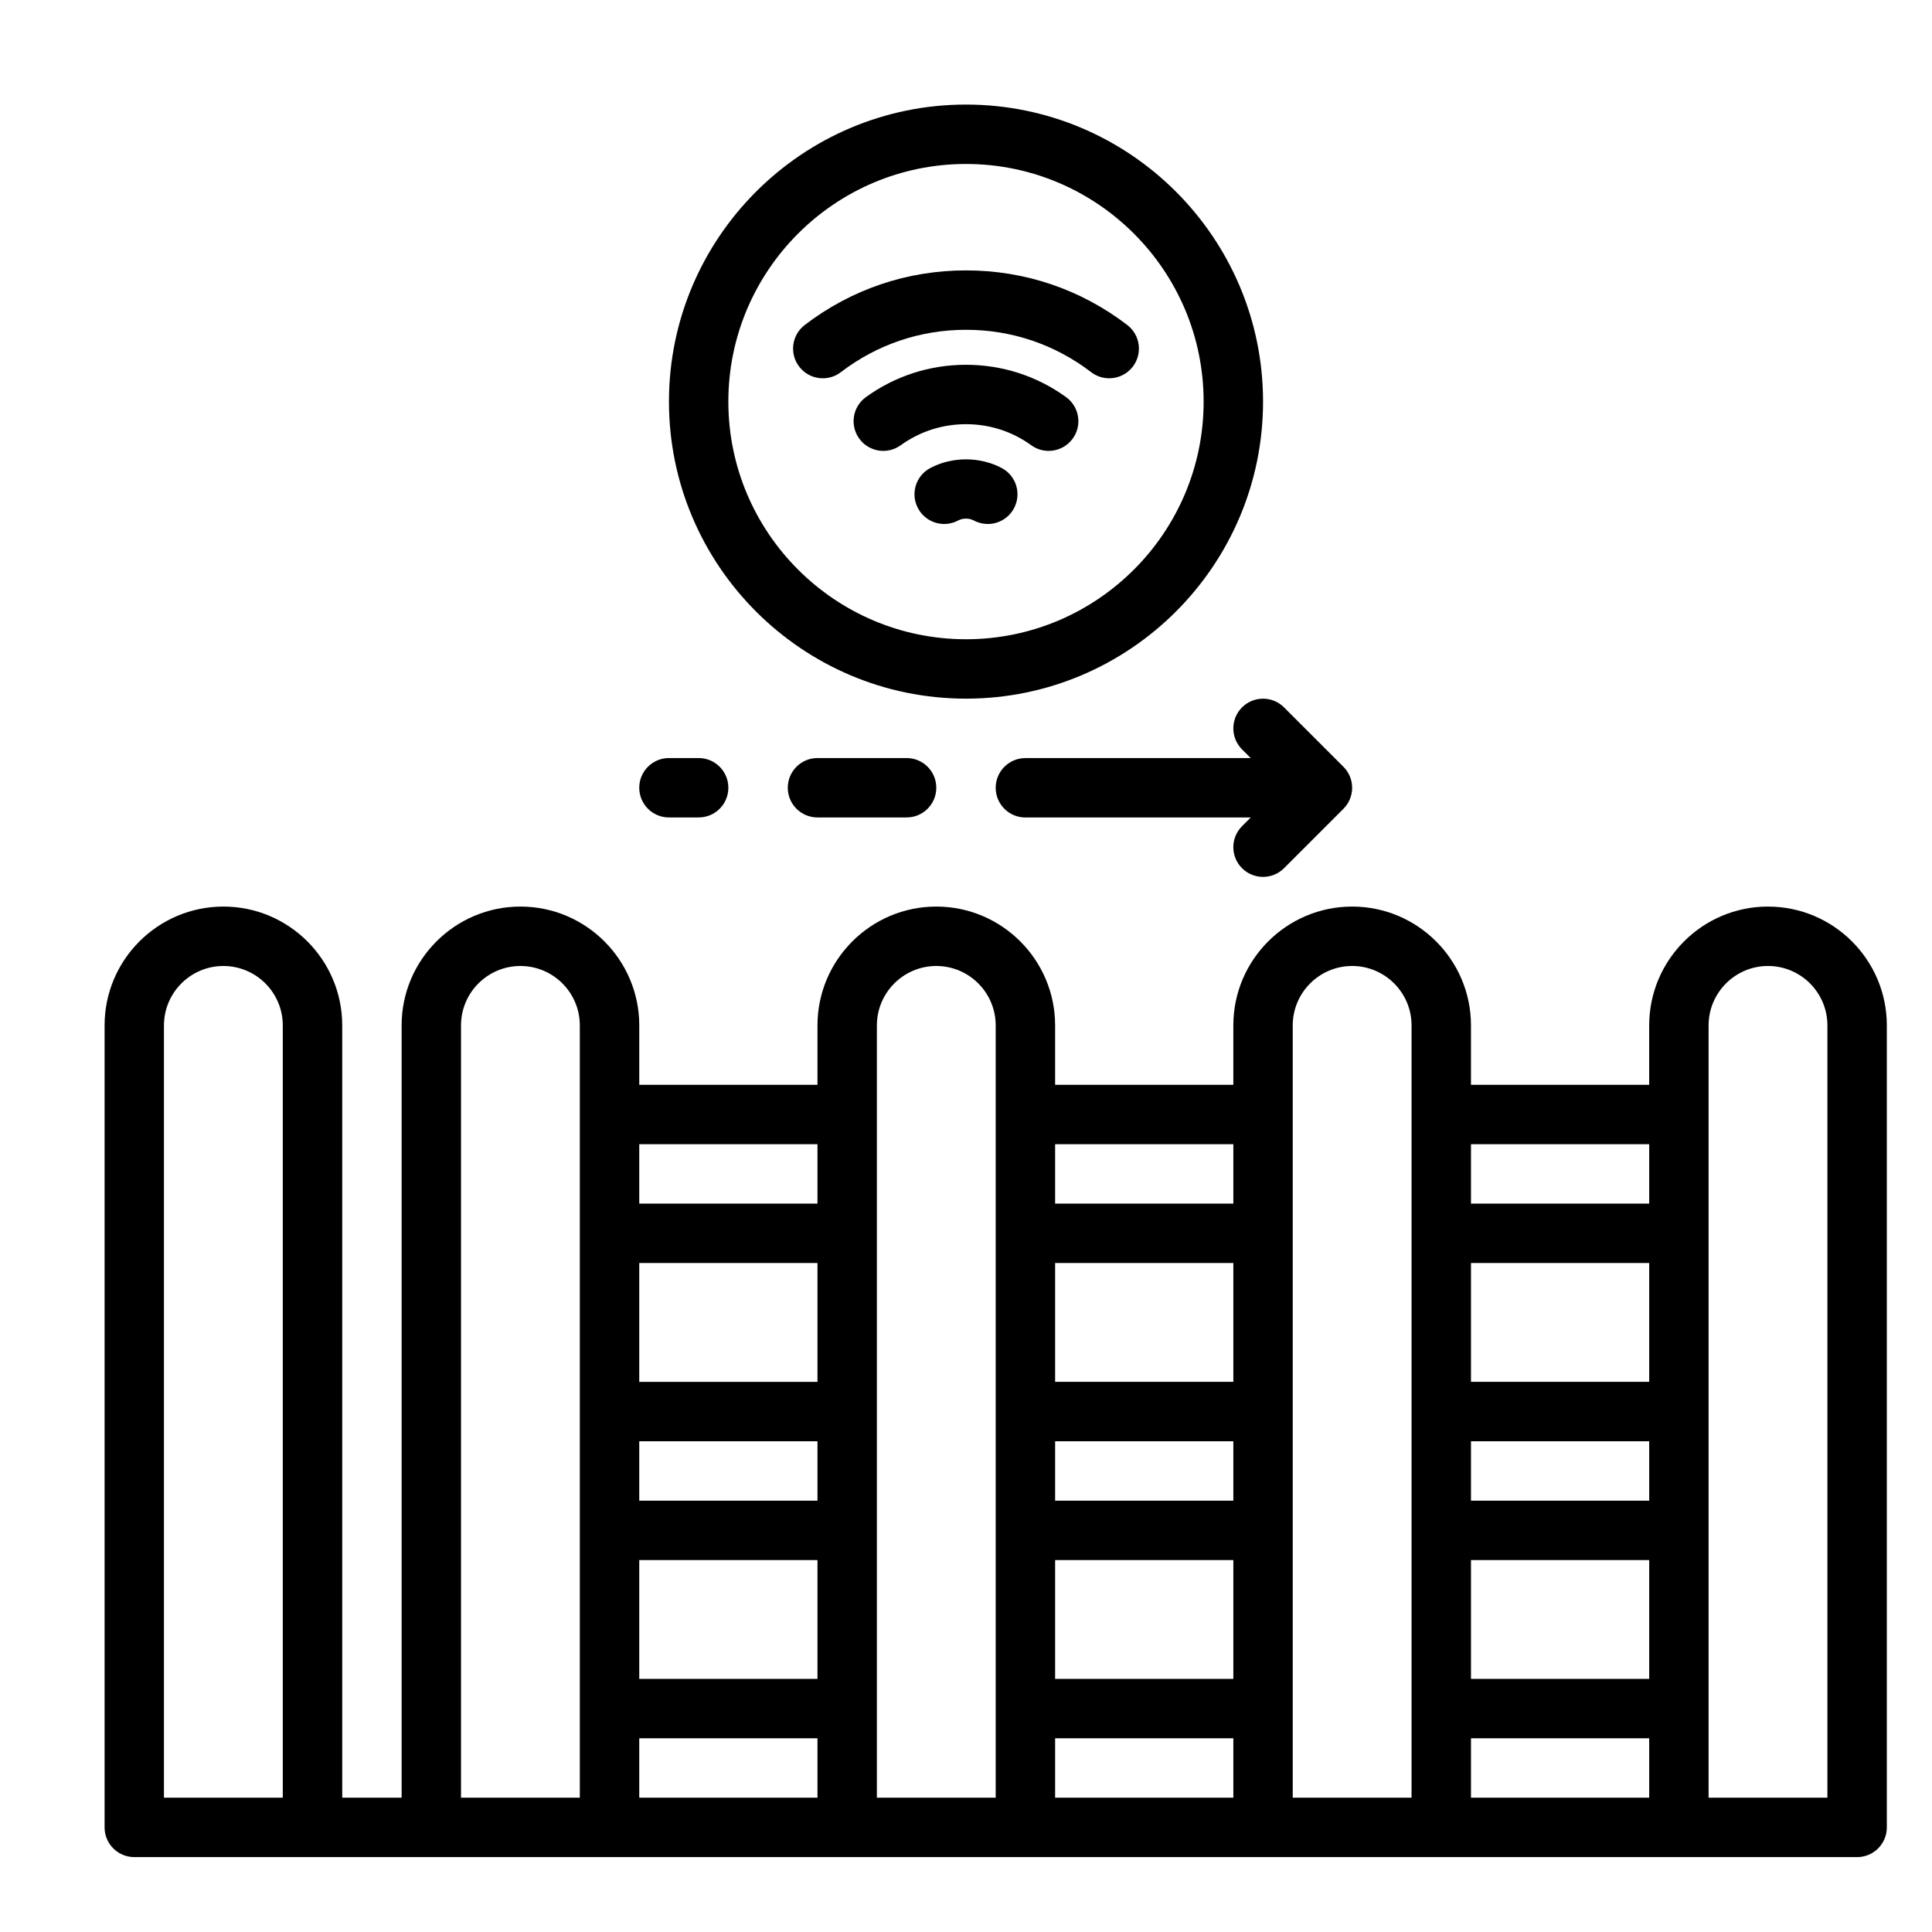 <?xml version="1.0" encoding="UTF-8"?>
<!-- Uploaded to: SVG Repo, www.svgrepo.com, Generator: SVG Repo Mixer Tools -->
<svg fill="#000000" width="800px" height="800px" version="1.1" viewBox="144 144 512 512" xmlns="http://www.w3.org/2000/svg">
 <g>
  <path d="m478.72 250.43c0-43.406-35.312-78.719-78.719-78.719s-78.719 35.312-78.719 78.719 35.312 78.719 78.719 78.719 78.719-35.312 78.719-78.719zm-141.7 0c0-34.727 28.25-62.977 62.977-62.977s62.977 28.25 62.977 62.977c0 34.727-28.25 62.977-62.977 62.977s-62.977-28.25-62.977-62.977z"/>
  <path d="m612.54 384.25c-17.363 0-31.488 14.125-31.488 31.488v15.742h-47.23v-15.742c0-17.363-14.125-31.488-31.488-31.488-17.363 0-31.488 14.125-31.488 31.488v15.742h-47.23v-15.742c0-17.363-14.125-31.488-31.488-31.488-17.363 0-31.488 14.125-31.488 31.488v15.742h-47.23v-15.742c0-17.363-14.125-31.488-31.488-31.488s-31.488 14.125-31.488 31.488v204.67h-15.742v-204.67c0-17.363-14.125-31.488-31.488-31.488s-31.488 14.125-31.488 31.488v212.54c0 4.348 3.523 7.871 7.871 7.871l456.57 0.004c4.348 0 7.871-3.523 7.871-7.871v-212.54c0-17.363-14.125-31.488-31.488-31.488zm-15.742 31.488c0-8.68 7.062-15.742 15.742-15.742 8.68 0 15.742 7.062 15.742 15.742v204.67h-31.488v-204.67zm-15.742 125.95h-47.23v-15.742h47.23zm-47.23 15.742h47.23v31.488h-47.23zm47.23-47.23h-47.23v-31.488h47.23zm-47.23 94.465h47.23v15.742h-47.23zm47.23-157.44v15.742h-47.23v-15.742zm-94.465-31.488c0-8.68 7.062-15.742 15.742-15.742 8.68 0 15.742 7.062 15.742 15.742v204.67h-31.488v-204.67zm-15.742 125.95h-47.23v-15.742h47.23zm-47.23 15.742h47.23v31.488h-47.23zm47.23-47.23h-47.23v-31.488h47.23zm-47.23 94.465h47.23v15.742h-47.23zm47.23-157.44v15.742h-47.23v-15.742zm-110.21 94.465h-47.23v-15.742h47.23zm-47.23 15.742h47.23v31.488h-47.23zm47.23-47.23h-47.23v-31.488h47.23zm-47.23 94.465h47.23v15.742h-47.23zm47.23-157.44v15.742h-47.23v-15.742zm-94.465-31.488c0-8.68 7.062-15.742 15.742-15.742s15.742 7.062 15.742 15.742v204.67h-31.488v-204.67zm-78.719 0c0-8.68 7.062-15.742 15.742-15.742s15.742 7.062 15.742 15.742v204.67h-31.492v-204.67zm188.93 0c0-8.68 7.062-15.742 15.742-15.742 8.68 0 15.742 7.062 15.742 15.742v204.67h-31.488v-204.67z"/>
  <path d="m473.15 374.08c1.535 1.535 3.551 2.305 5.566 2.305s4.027-0.77 5.566-2.305l15.742-15.742c3.074-3.074 3.074-8.059 0-11.133l-15.742-15.742c-3.074-3.074-8.059-3.074-11.133 0-3.074 3.074-3.074 8.059 0 11.133l2.305 2.305h-59.715c-4.348 0-7.871 3.523-7.871 7.871 0 4.348 3.523 7.871 7.871 7.871h59.715l-2.305 2.305c-3.074 3.074-3.074 8.059 0 11.133z"/>
  <path d="m360.64 344.89c-4.348 0-7.871 3.523-7.871 7.871s3.523 7.871 7.871 7.871h23.617c4.348 0 7.871-3.523 7.871-7.871s-3.523-7.871-7.871-7.871z"/>
  <path d="m321.28 344.89c-4.348 0-7.871 3.523-7.871 7.871s3.523 7.871 7.871 7.871h7.871c4.348 0 7.871-3.523 7.871-7.871s-3.523-7.871-7.871-7.871z"/>
  <path d="m417.3 262c1.395 1.008 3.008 1.492 4.602 1.492 2.441 0 4.848-1.133 6.387-3.262 2.547-3.523 1.754-8.445-1.77-10.992-7.758-5.606-16.93-8.566-26.523-8.566s-18.766 2.961-26.523 8.566c-3.523 2.547-4.316 7.469-1.77 10.992 2.547 3.523 7.465 4.316 10.992 1.77 5.055-3.652 11.039-5.586 17.305-5.586s12.246 1.93 17.305 5.586z"/>
  <path d="m433.17 242.63c1.43 1.094 3.109 1.621 4.777 1.621 2.367 0 4.707-1.062 6.258-3.086 2.641-3.453 1.984-8.395-1.465-11.035-12.367-9.469-27.148-14.473-42.738-14.473s-30.367 5.004-42.738 14.473c-3.453 2.641-4.109 7.582-1.465 11.035 2.644 3.453 7.586 4.109 11.035 1.465 9.598-7.348 21.066-11.23 33.168-11.23s23.57 3.883 33.168 11.23z"/>
  <path d="m402.08 281.94c1.176 0.625 2.441 0.922 3.688 0.922 2.816 0 5.543-1.516 6.957-4.18 2.039-3.84 0.582-8.605-3.258-10.645-5.781-3.07-13.16-3.07-18.941 0-3.84 2.039-5.297 6.809-3.258 10.645 2.039 3.84 6.805 5.297 10.645 3.258 1.262-0.672 2.898-0.672 4.164 0z"/>
 </g>
</svg>